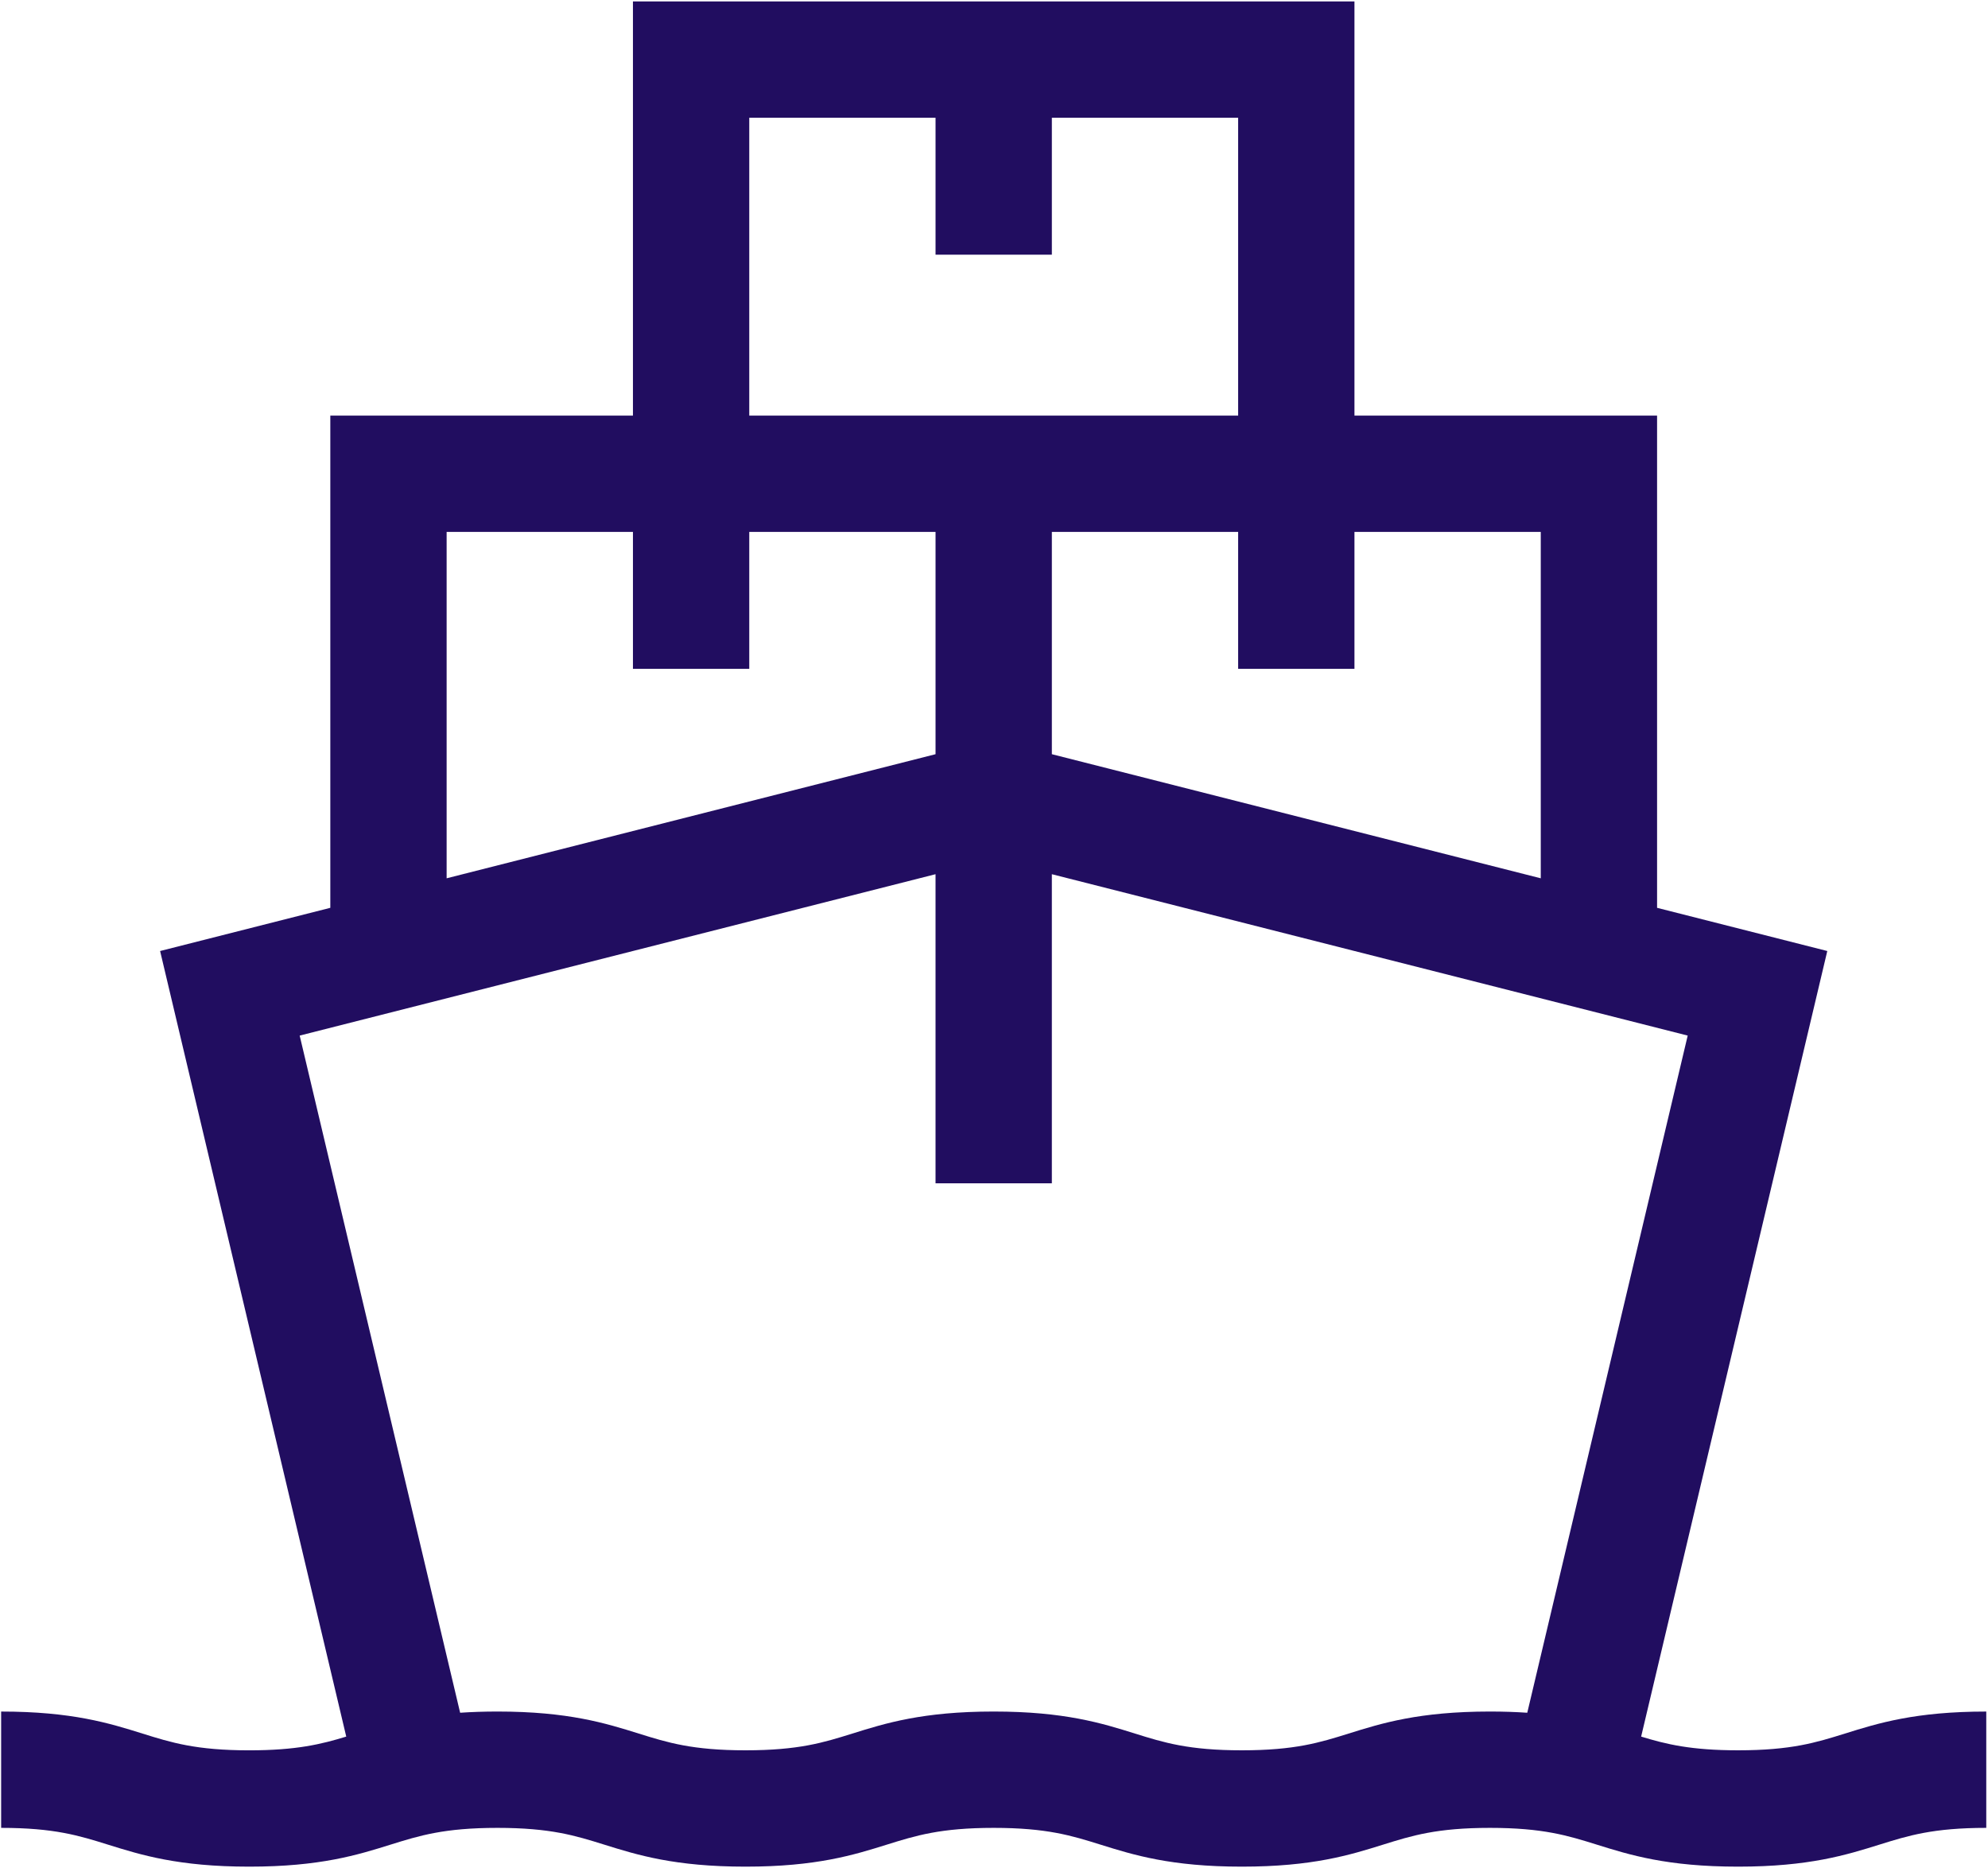 <?xml version="1.0" encoding="UTF-8"?>
<!DOCTYPE svg PUBLIC "-//W3C//DTD SVG 1.1//EN" "http://www.w3.org/Graphics/SVG/1.1/DTD/svg11.dtd">
<!-- Creator: CorelDRAW -->
<svg xmlns="http://www.w3.org/2000/svg" xml:space="preserve" width="1602px" height="1505px" version="1.1" style="shape-rendering:geometricPrecision; text-rendering:geometricPrecision; image-rendering:optimizeQuality; fill-rule:evenodd; clip-rule:evenodd"
viewBox="0 0 1602 1505.31"
 xmlns:xlink="http://www.w3.org/1999/xlink"
 xmlns:xodm="http://www.corel.com/coreldraw/odm/2003">
 <defs>
  <style type="text/css">
   <![CDATA[
    .fil0 {fill:#210D60;fill-rule:nonzero}
   ]]>
  </style>
 </defs>
 <g id="Warstwa_x0020_1">
  <path class="fil0" d="M1486.78 1397.22c-23.18,7.23 -43.19,13.47 -86.04,13.47 -37.94,0 -57.96,-4.89 -78.14,-11.05l150.03 -633.15 -137.19 -34.81 0 -396.73 -243.91 0 0 -333.81 -581.54 0 0 333.81 -243.92 0 0 396.73 -137.19 34.81 150.03 633.15c-20.18,6.16 -40.22,11.07 -78.17,11.07 -42.84,0 -62.84,-6.25 -86,-13.49 -26.65,-8.34 -56.84,-17.76 -113.98,-17.76l0 93.75c42.83,0 62.84,6.25 86,13.48 26.64,8.33 56.83,17.77 113.98,17.77 57.16,0 87.35,-9.44 113.98,-17.77 23.18,-7.23 43.18,-13.48 86.02,-13.48 42.85,0 62.86,6.25 86.02,13.48 26.64,8.33 56.83,17.77 113.98,17.77 57.15,0 87.34,-9.44 113.98,-17.77 23.16,-7.23 43.17,-13.48 86,-13.48 42.86,0 62.86,6.25 86.02,13.48 26.64,8.33 56.84,17.77 113.98,17.77 57.17,0 87.36,-9.44 113.99,-17.77 23.17,-7.23 43.17,-13.48 86.01,-13.48 42.86,0 62.86,6.25 86.04,13.48 26.62,8.33 56.83,17.77 113.98,17.77 57.16,0 87.35,-9.44 113.99,-17.77 23.17,-7.23 43.17,-13.48 86.03,-13.48l0 -93.75c-57.17,0 -87.36,9.42 -113.98,17.76zm-245.09 -689.34l-394.06 -100.02 0 -179.16 150.15 0 0 110.36 93.75 0 0 -110.36 150.16 0 0 279.18zm-637.95 -612.99l150.14 0 0 110.37 93.75 0 0 -110.37 150.15 0 0 240.06 -394.04 0 0 -240.06zm-243.92 333.81l150.17 0 0 110.36 93.75 0 0 -110.36 150.14 0 0 179.16 -394.06 100.02 0 -279.18zm726.92 968.52c-23.16,7.23 -43.16,13.47 -86.02,13.47 -42.84,0 -62.84,-6.24 -86,-13.47 -26.64,-8.34 -56.84,-17.78 -114,-17.78 -57.14,0 -87.33,9.44 -113.96,17.78 -23.16,7.23 -43.17,13.47 -86.02,13.47 -42.84,0 -62.84,-6.24 -86,-13.47 -26.65,-8.34 -56.84,-17.78 -114,-17.78 -10.95,0 -20.9,0.36 -30.03,0.98l-129.33 -545.77 512.5 -130.07 0 249.12 93.75 0 0 -249.12 512.5 130.07 -129.31 545.77c-9.16,-0.62 -19.11,-0.98 -30.1,-0.98 -57.14,0.02 -87.33,9.44 -113.98,17.78z"/>
 </g>
</svg>

